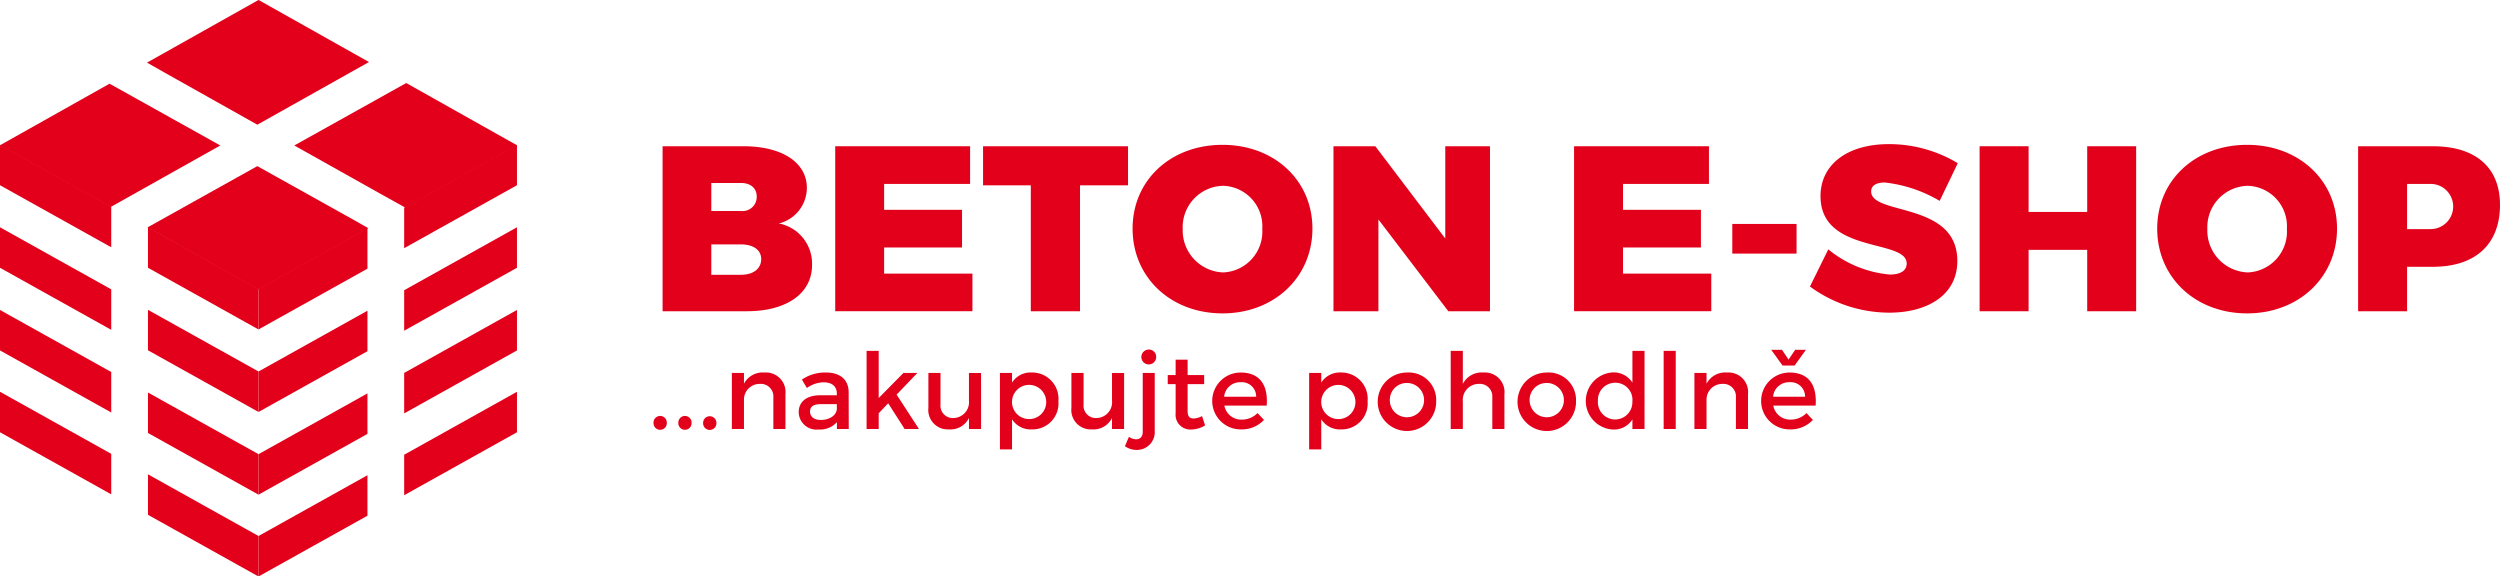 <svg xmlns="http://www.w3.org/2000/svg" width="199.487" height="46" viewBox="0 0 199.487 46"><g transform="translate(52.148 11.502)"><path d="M262.619,70.047c3.08,0,5.052,1.3,5.052,3.324a2.933,2.933,0,0,1-2.234,2.837,3.266,3.266,0,0,1,2.648,3.323c0,2.254-2.028,3.681-5.184,3.681h-6.742V70.047Zm-2.573,5.165h2.366a1.127,1.127,0,0,0,1.259-1.145c0-.677-.489-1.09-1.259-1.09h-2.366Zm0,5.09h2.366c1,0,1.616-.488,1.616-1.258,0-.715-.62-1.165-1.616-1.165h-2.366Z" transform="translate(-255.436 -69.879)" fill="#e3001a"/><path d="M272.252,73.053v2.066h6.217v3.006h-6.217v2.085H279.3v3h-10.95V70.047h10.763v3.006Z" transform="translate(-253.852 -69.879)" fill="#e3001a"/><path d="M286.527,73.166V83.213H282.6V73.166H278.79V70.047h11.568v3.119Z" transform="translate(-252.495 -69.879)" fill="#e3001a"/><path d="M303.7,76.634c0,3.87-3.044,6.762-7.175,6.762s-7.175-2.873-7.175-6.762c0-3.87,3.042-6.687,7.175-6.687S303.7,72.783,303.7,76.634Zm-10.35.019a3.35,3.35,0,0,0,3.23,3.475,3.262,3.262,0,0,0,3.118-3.475,3.228,3.228,0,0,0-3.118-3.437A3.3,3.3,0,0,0,293.349,76.653Z" transform="translate(-251.123 -69.892)" fill="#e3001a"/><path d="M312.7,83.213l-5.579-7.324v7.324h-3.586V70.047h3.341l5.58,7.364V70.047h3.568V83.213Z" transform="translate(-249.279 -69.879)" fill="#e3001a"/><path d="M324.431,73.053v2.066h6.217v3.006h-6.217v2.085h7.043v3H320.525V70.047h10.762v3.006Z" transform="translate(-247.071 -69.879)" fill="#e3001a"/><path d="M331.7,77.9V75.533h5.127V77.9Z" transform="translate(-245.619 -69.166)" fill="#e3001a"/><path d="M348.978,71.419l-1.445,3.006a10.939,10.939,0,0,0-4.376-1.466c-.658,0-1.09.226-1.09.714,0,1.934,6.875.789,6.875,5.541,0,2.8-2.479,4.131-5.43,4.131a10.739,10.739,0,0,1-6.329-2.085l1.464-2.967a9,9,0,0,0,4.9,2.01c.826,0,1.354-.282,1.354-.884,0-1.99-6.875-.732-6.875-5.371,0-2.537,2.158-4.151,5.446-4.151A10.605,10.605,0,0,1,348.978,71.419Z" transform="translate(-244.906 -69.898)" fill="#e3001a"/><path d="M357.749,83.213v-4.9h-4.677v4.9h-3.909V70.047h3.909v5.241h4.677V70.047h3.906V83.213Z" transform="translate(-243.349 -69.879)" fill="#e3001a"/><path d="M376.054,76.634c0,3.87-3.043,6.762-7.174,6.762s-7.175-2.873-7.175-6.762c0-3.87,3.043-6.687,7.175-6.687S376.054,72.783,376.054,76.634Zm-10.348.019a3.348,3.348,0,0,0,3.228,3.475,3.261,3.261,0,0,0,3.119-3.475,3.227,3.227,0,0,0-3.119-3.437A3.3,3.3,0,0,0,365.706,76.653Z" transform="translate(-241.719 -69.892)" fill="#e3001a"/><path d="M381.863,70.047c3.4,0,5.352,1.69,5.352,4.676,0,3.138-1.953,4.942-5.352,4.942H379.8v3.548h-3.906V70.047ZM379.8,76.658h1.876a1.8,1.8,0,1,0,0-3.606H379.8Z" transform="translate(-239.876 -69.879)" fill="#e3001a"/><path d="M256.578,89.644a.53.53,0,1,1-1.059,0,.53.53,0,1,1,1.059,0Z" transform="translate(-255.519 -67.403)" fill="#e3001a"/><path d="M258.329,89.644a.53.53,0,1,1-1.059,0,.53.53,0,1,1,1.059,0Z" transform="translate(-255.291 -67.403)" fill="#e3001a"/><path d="M260.081,89.644a.531.531,0,1,1-1.06,0,.53.53,0,1,1,1.06,0Z" transform="translate(-255.064 -67.403)" fill="#e3001a"/><path d="M265.327,87.749v2.782h-.966V88.017a1,1,0,0,0-1.076-1.084,1.25,1.25,0,0,0-1.268,1.218v2.38h-.967V86.06h.967v.858a1.683,1.683,0,0,1,1.645-.892A1.562,1.562,0,0,1,265.327,87.749Z" transform="translate(-254.8 -67.802)" fill="#e3001a"/><path d="M268.823,89.983a1.818,1.818,0,0,1-1.48.59,1.416,1.416,0,0,1-1.571-1.388c0-.815.614-1.336,1.689-1.344h1.352v-.134c0-.564-.362-.9-1.068-.9a2.352,2.352,0,0,0-1.319.453l-.4-.672a3.281,3.281,0,0,1,1.925-.563c1.15,0,1.8.589,1.807,1.572l.007,2.933h-.948Zm-.009-1.024v-.412H267.6c-.631,0-.924.167-.924.6,0,.4.328.663.864.663C268.234,89.807,268.763,89.448,268.814,88.959Z" transform="translate(-254.187 -67.802)" fill="#e3001a"/><path d="M271.531,89.476V90.73h-.966V84.494h.966v3.764l1.974-2h1.11l-1.654,1.731,1.781,2.74H273.6l-1.312-2.052Z" transform="translate(-253.564 -68.001)" fill="#e3001a"/><path d="M279.132,90.527h-.965v-.876a1.651,1.651,0,0,1-1.6.908,1.552,1.552,0,0,1-1.638-1.723V86.056h.967v2.511a.982.982,0,0,0,1.041,1.085,1.262,1.262,0,0,0,1.228-1.394v-2.2h.965Z" transform="translate(-252.996 -67.798)" fill="#e3001a"/><path d="M284.646,88.312a2.072,2.072,0,0,1-2.119,2.252,1.759,1.759,0,0,1-1.58-.807v2.4h-.966v-6.1h.966v.773a1.75,1.75,0,0,1,1.564-.807A2.1,2.1,0,0,1,284.646,88.312Zm-.975-.034a1.365,1.365,0,1,0-1.362,1.463A1.356,1.356,0,0,0,283.67,88.278Z" transform="translate(-252.34 -67.802)" fill="#e3001a"/><path d="M289.232,90.527h-.965v-.876a1.651,1.651,0,0,1-1.6.908,1.551,1.551,0,0,1-1.638-1.723V86.056H286v2.511a.983.983,0,0,0,1.042,1.085,1.262,1.262,0,0,0,1.227-1.394v-2.2h.965Z" transform="translate(-251.684 -67.798)" fill="#e3001a"/><path d="M291.186,90.867a1.425,1.425,0,0,1-1.446,1.546,1.587,1.587,0,0,1-.932-.3l.32-.747a1.034,1.034,0,0,0,.572.2c.294,0,.529-.176.529-.6V86.271h.958Zm.118-5.875a.593.593,0,1,1-.6-.588A.571.571,0,0,1,291.3,84.993Z" transform="translate(-251.193 -68.013)" fill="#e3001a"/><path d="M294.812,90.362a2.144,2.144,0,0,1-1.1.329,1.178,1.178,0,0,1-1.251-1.3V87.069h-.63v-.724h.63V85.119h.957v1.226h1.319v.724h-1.319v2.142c0,.461.176.6.479.6a1.554,1.554,0,0,0,.672-.192Z" transform="translate(-250.8 -67.92)" fill="#e3001a"/><path d="M299.321,88.663h-3.379a1.363,1.363,0,0,0,1.388,1.12,1.742,1.742,0,0,0,1.26-.522l.512.546a2.429,2.429,0,0,1-1.847.757,2.269,2.269,0,1,1-.025-4.538C298.8,86.026,299.438,87.051,299.321,88.663Zm-.841-.705a1.147,1.147,0,0,0-1.244-1.159,1.273,1.273,0,0,0-1.311,1.159Z" transform="translate(-250.392 -67.802)" fill="#e3001a"/><path d="M306.481,88.312a2.072,2.072,0,0,1-2.119,2.252,1.755,1.755,0,0,1-1.578-.807v2.4h-.967v-6.1h.967v.773a1.747,1.747,0,0,1,1.563-.807A2.1,2.1,0,0,1,306.481,88.312Zm-.975-.034a1.364,1.364,0,1,0-1.359,1.463A1.354,1.354,0,0,0,305.506,88.278Z" transform="translate(-249.502 -67.802)" fill="#e3001a"/><path d="M311.325,88.295A2.333,2.333,0,1,1,309,86.026,2.19,2.19,0,0,1,311.325,88.295Zm-3.7.008A1.368,1.368,0,1,0,309,86.859,1.347,1.347,0,0,0,307.629,88.3Z" transform="translate(-248.873 -67.802)" fill="#e3001a"/><path d="M316.1,87.948V90.73h-.966V88.216a1,1,0,0,0-1.077-1.084,1.277,1.277,0,0,0-1.276,1.4v2.2h-.967V84.494h.967v2.638a1.69,1.69,0,0,1,1.655-.907A1.562,1.562,0,0,1,316.1,87.948Z" transform="translate(-248.203 -68.001)" fill="#e3001a"/><path d="M321.2,88.295a2.334,2.334,0,1,1-2.328-2.269A2.192,2.192,0,0,1,321.2,88.295Zm-3.7.008a1.368,1.368,0,1,0,1.371-1.444A1.348,1.348,0,0,0,317.5,88.3Z" transform="translate(-247.59 -67.802)" fill="#e3001a"/><path d="M326.04,90.73h-.967v-.766a1.73,1.73,0,0,1-1.571.808,2.282,2.282,0,0,1-.018-4.555,1.765,1.765,0,0,1,1.589.815V84.494h.967Zm-.967-2.219A1.361,1.361,0,0,0,323.7,87.04a1.378,1.378,0,0,0-1.379,1.471,1.376,1.376,0,1,0,2.747,0Z" transform="translate(-246.963 -68.001)" fill="#e3001a"/><path d="M326.852,90.73V84.494h.964V90.73Z" transform="translate(-246.249 -68.001)" fill="#e3001a"/><path d="M333.3,87.749v2.782h-.966V88.017a1,1,0,0,0-1.075-1.084,1.252,1.252,0,0,0-1.269,1.218v2.38h-.967V86.06h.967v.858a1.684,1.684,0,0,1,1.646-.892A1.562,1.562,0,0,1,333.3,87.749Z" transform="translate(-245.966 -67.802)" fill="#e3001a"/><path d="M338.085,88.872h-3.379a1.362,1.362,0,0,0,1.385,1.12,1.745,1.745,0,0,0,1.262-.522l.513.546a2.433,2.433,0,0,1-1.847.757,2.269,2.269,0,1,1-.027-4.538C337.564,86.235,338.2,87.26,338.085,88.872Zm-3.547-4.453h.859l.528.782.53-.782h.858l-.908,1.26h-.958Zm2.706,3.748A1.148,1.148,0,0,0,336,87.008a1.272,1.272,0,0,0-1.311,1.159Z" transform="translate(-245.355 -68.011)" fill="#e3001a"/></g><path d="M243.243,78.466" transform="translate(-204.966 -57.283)" fill="#e3001a"/><path d="M218.244,86.56l-8.876-4.951v3.229l8.876,4.952Z" transform="translate(-209.368 -56.875)" fill="#e3001a"/><path d="M218.244,80.721l-8.876-4.952V79l8.876,4.952Z" transform="translate(-209.368 -57.633)" fill="#e3001a"/><path d="M218.244,74.893l-8.876-4.952v3.23l8.876,4.952Z" transform="translate(-209.368 -58.391)" fill="#e3001a"/><path d="M219.817,75.77V79l8.821,4.922v-3.23Z" transform="translate(-208.01 -57.633)" fill="#e3001a"/><path d="M219.817,84.828l8.821,4.921v-3.23L219.817,81.6Z" transform="translate(-208.01 -56.876)" fill="#e3001a"/><path d="M219.817,90.667l8.821,4.922V92.358l-8.821-4.92Z" transform="translate(-208.01 -56.117)" fill="#e3001a"/><path d="M236.317,87.5l-8.693,4.85v3.231l8.693-4.851Z" transform="translate(-206.996 -56.109)" fill="#e3001a"/><path d="M236.317,81.661l-8.693,4.85v3.23l8.693-4.85Z" transform="translate(-206.996 -56.868)" fill="#e3001a"/><path d="M236.317,75.833l-8.693,4.85v3.23l8.693-4.85Z" transform="translate(-206.996 -57.625)" fill="#e3001a"/><path d="M237.91,84.021l9-5.023v-3.23l-9,5.023Z" transform="translate(-205.659 -57.633)" fill="#e3001a"/><path d="M237.91,74.963v3.23l9-5.023V69.94Z" transform="translate(-205.659 -58.391)" fill="#e3001a"/><path d="M237.91,89.861l9-5.024V81.608l-9,5.023Z" transform="translate(-205.659 -56.875)" fill="#e3001a"/><path d="M218.728,65.974l-.62-.344-8.741,4.912,8.831,4.927,8.747-4.91Z" transform="translate(-209.368 -58.951)" fill="#e3001a"/><path d="M228.552,69.669l8.863-4.975.006,0,.043-.024-8.816-4.954-8.9,5,1.35.765Z" transform="translate(-208.019 -59.719)" fill="#e3001a"/><g transform="translate(11.766 6.623)"><path d="M237.031,74.425l1.976,1.1,8.915-4.974-8.841-4.968-.044.025,0,0-8.887,4.958Z" transform="translate(-218.433 -65.581)" fill="#e3001a"/><path d="M236.316,75.785h0l-7.768-4.334-8.766,4.891,8.861,4.953,8.764-4.89Z" transform="translate(-219.781 -64.818)" fill="#e3001a"/></g><g transform="translate(0 31.262)"><path d="M218.244,95.553V92.338l-8.876-4.952v3.23l8.876,4.953Z" transform="translate(-209.368 -87.386)" fill="#e3001a"/><path d="M219.817,93.215v3.23l8.821,4.922v-3.23Z" transform="translate(-208.01 -86.628)" fill="#e3001a"/></g><g transform="translate(20.628 31.262)"><path d="M236.317,96.456V93.278l-8.693,4.85v3.23l8.693-4.85Z" transform="translate(-227.624 -86.62)" fill="#e3001a"/><path d="M237.91,92.409v3.23l9-5.023v-3.23Z" transform="translate(-226.287 -87.386)" fill="#e3001a"/></g></svg>